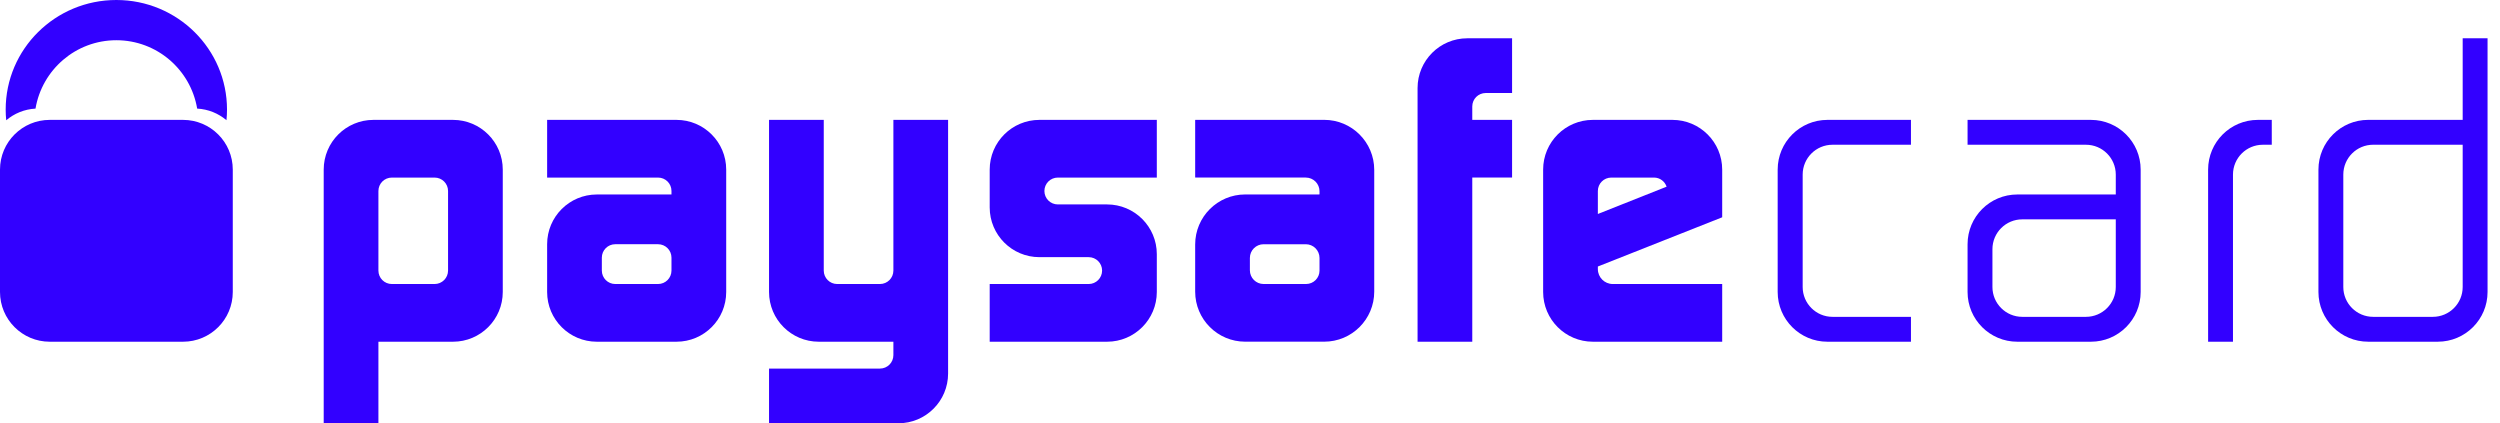 <svg width="189" height="32" viewBox="0 0 189 32" fill="none" xmlns="http://www.w3.org/2000/svg">
<g clip-path="url(#clip0_3495_123328)">
<path d="M186.179 2.895V9.062H179.035C176.958 9.062 175.274 10.746 175.274 12.822V22.073C175.274 24.149 176.958 25.833 179.035 25.833H184.299C186.375 25.833 188.059 24.149 188.059 22.073V2.895H186.179ZM183.923 23.953H179.411C178.164 23.953 177.154 22.943 177.154 21.697V13.199C177.154 11.952 178.164 10.942 179.411 10.942H186.179V21.697C186.179 22.943 185.169 23.953 183.923 23.953Z" fill="#3200FF"/>
<path d="M130.198 16.427V12.823C130.198 10.746 128.514 9.063 126.438 9.063H120.421C118.345 9.063 116.661 10.746 116.661 12.823V22.073C116.661 24.15 118.345 25.834 120.421 25.834H130.198V21.472H121.926C121.303 21.472 120.798 20.966 120.798 20.343V20.148L130.198 16.427ZM121.813 13.425H125.047C125.491 13.425 125.859 13.715 125.996 14.113L120.798 16.177V14.44C120.798 13.879 121.252 13.425 121.813 13.425Z" fill="#3200FF"/>
<path d="M148.748 9.063V10.943H157.697C158.943 10.943 159.953 11.953 159.953 13.199V14.703H152.508C150.432 14.703 148.748 16.387 148.748 18.463V22.073C148.748 24.15 150.432 25.834 152.508 25.834H158.073C160.15 25.834 161.834 24.15 161.834 22.073V12.823C161.834 10.746 160.15 9.063 158.073 9.063H148.748ZM157.697 23.953H152.884C151.638 23.953 150.628 22.943 150.628 21.697V18.839C150.628 17.593 151.638 16.583 152.884 16.583H159.953V21.697C159.953 22.943 158.943 23.953 157.697 23.953Z" fill="#3200FF"/>
<path d="M136.282 21.697V13.199C136.282 11.953 137.292 10.943 138.538 10.943H144.469V9.063H138.152C136.076 9.063 134.392 10.746 134.392 12.823V22.073C134.392 24.15 136.076 25.834 138.152 25.834H144.469V23.953H138.538C137.292 23.953 136.282 22.943 136.282 21.697Z" fill="#3200FF"/>
<path d="M34.249 9.063H28.232C26.156 9.063 24.472 10.746 24.472 12.823V32H28.608V25.834H34.249C36.325 25.834 38.009 24.15 38.009 22.073V12.823C38.009 10.746 36.325 9.063 34.249 9.063ZM33.873 20.456C33.873 21.017 33.418 21.472 32.857 21.472H29.623C29.062 21.472 28.608 21.017 28.608 20.456V14.44C28.608 13.879 29.062 13.425 29.623 13.425H32.857C33.418 13.425 33.873 13.879 33.873 14.44V20.456Z" fill="#3200FF"/>
<path d="M13.838 9.063H3.76C1.684 9.063 0 10.746 0 12.823V22.073C0 24.15 1.684 25.834 3.76 25.834H13.838C15.915 25.834 17.598 24.15 17.598 22.073V12.823C17.598 10.746 15.915 9.063 13.838 9.063Z" fill="#3200FF"/>
<path d="M41.363 9.063V13.425H49.75C50.31 13.425 50.764 13.878 50.764 14.438V14.703H45.122C43.046 14.703 41.363 16.385 41.363 18.462V22.076C41.363 24.151 43.045 25.834 45.122 25.834H51.142C53.218 25.834 54.901 24.152 54.901 22.076V12.821C54.901 10.746 53.218 9.063 51.142 9.063H41.363ZM50.764 20.456C50.764 21.017 50.31 21.472 49.748 21.472H46.515C45.954 21.472 45.499 21.017 45.499 20.456V19.477C45.499 18.918 45.953 18.463 46.513 18.463H49.748C50.31 18.463 50.764 18.918 50.764 19.479V20.456Z" fill="#3200FF"/>
<path d="M87.455 13.425V9.063H78.581C76.504 9.063 74.821 10.746 74.821 12.823V15.681C74.821 17.757 76.504 19.441 78.581 19.441H82.304C82.865 19.441 83.319 19.895 83.319 20.456C83.319 21.017 82.865 21.472 82.304 21.472H74.821V25.834H83.695C85.771 25.834 87.455 24.15 87.455 22.073V19.215C87.455 17.139 85.771 15.455 83.695 15.455H79.972C79.411 15.455 78.957 15.001 78.957 14.44C78.957 13.879 79.411 13.425 79.972 13.425H87.455Z" fill="#3200FF"/>
<path d="M67.54 9.063V20.456C67.54 21.017 67.086 21.472 66.525 21.472H63.291C62.73 21.472 62.276 21.017 62.276 20.456V9.063H58.139V22.073C58.139 24.15 59.823 25.834 61.9 25.834H67.54V26.849C67.54 27.41 67.086 27.864 66.525 27.864H58.139V32H67.916C69.992 32 71.676 30.317 71.676 28.24V9.063H67.54Z" fill="#3200FF"/>
<path d="M8.795 0C4.175 0 0.429 3.71 0.429 8.286C0.429 8.559 0.444 8.828 0.47 9.093C1.075 8.58 1.84 8.257 2.684 8.211C3.177 5.278 5.722 3.041 8.795 3.041C11.869 3.041 14.413 5.277 14.906 8.21C15.751 8.255 16.514 8.576 17.121 9.087C17.147 8.823 17.162 8.557 17.162 8.286C17.162 3.71 13.416 0 8.795 0Z" fill="#3200FF"/>
<path d="M90.355 9.084V13.402C90.355 13.414 90.365 13.424 90.377 13.424H98.718C99.291 13.424 99.755 13.888 99.755 14.461V14.679C99.755 14.691 99.745 14.701 99.733 14.701H94.137C92.048 14.701 90.355 16.395 90.355 18.483V22.049C90.355 24.138 92.049 25.831 94.137 25.831H100.11C102.199 25.831 103.892 24.137 103.892 22.049V12.843C103.892 10.754 102.198 9.061 100.11 9.061H90.377C90.365 9.061 90.355 9.071 90.355 9.083V9.084ZM99.756 20.456C99.756 21.017 99.302 21.471 98.74 21.471H95.528C94.955 21.471 94.491 21.006 94.491 20.434V19.501C94.491 18.928 94.956 18.464 95.528 18.464H98.718C99.291 18.464 99.755 18.928 99.755 19.501V20.457L99.756 20.456Z" fill="#3200FF"/>
<path d="M112.32 7.032H114.313V2.895H110.928C108.852 2.895 107.168 4.579 107.168 6.656V25.833H111.304V13.424H114.313V9.062H111.304V8.047C111.304 7.486 111.759 7.032 112.32 7.032Z" fill="#3200FF"/>
<path d="M166.933 12.823V25.834H168.813V13.199C168.813 11.953 169.823 10.943 171.07 10.943H171.746V9.063H170.694C168.617 9.063 166.933 10.746 166.933 12.823Z" fill="#3200FF"/>
</g>
<defs>
<clipPath id="clip0_3495_123328">
<rect width="188.059" height="32" fill="white"/>
</clipPath>
</defs>
</svg>
